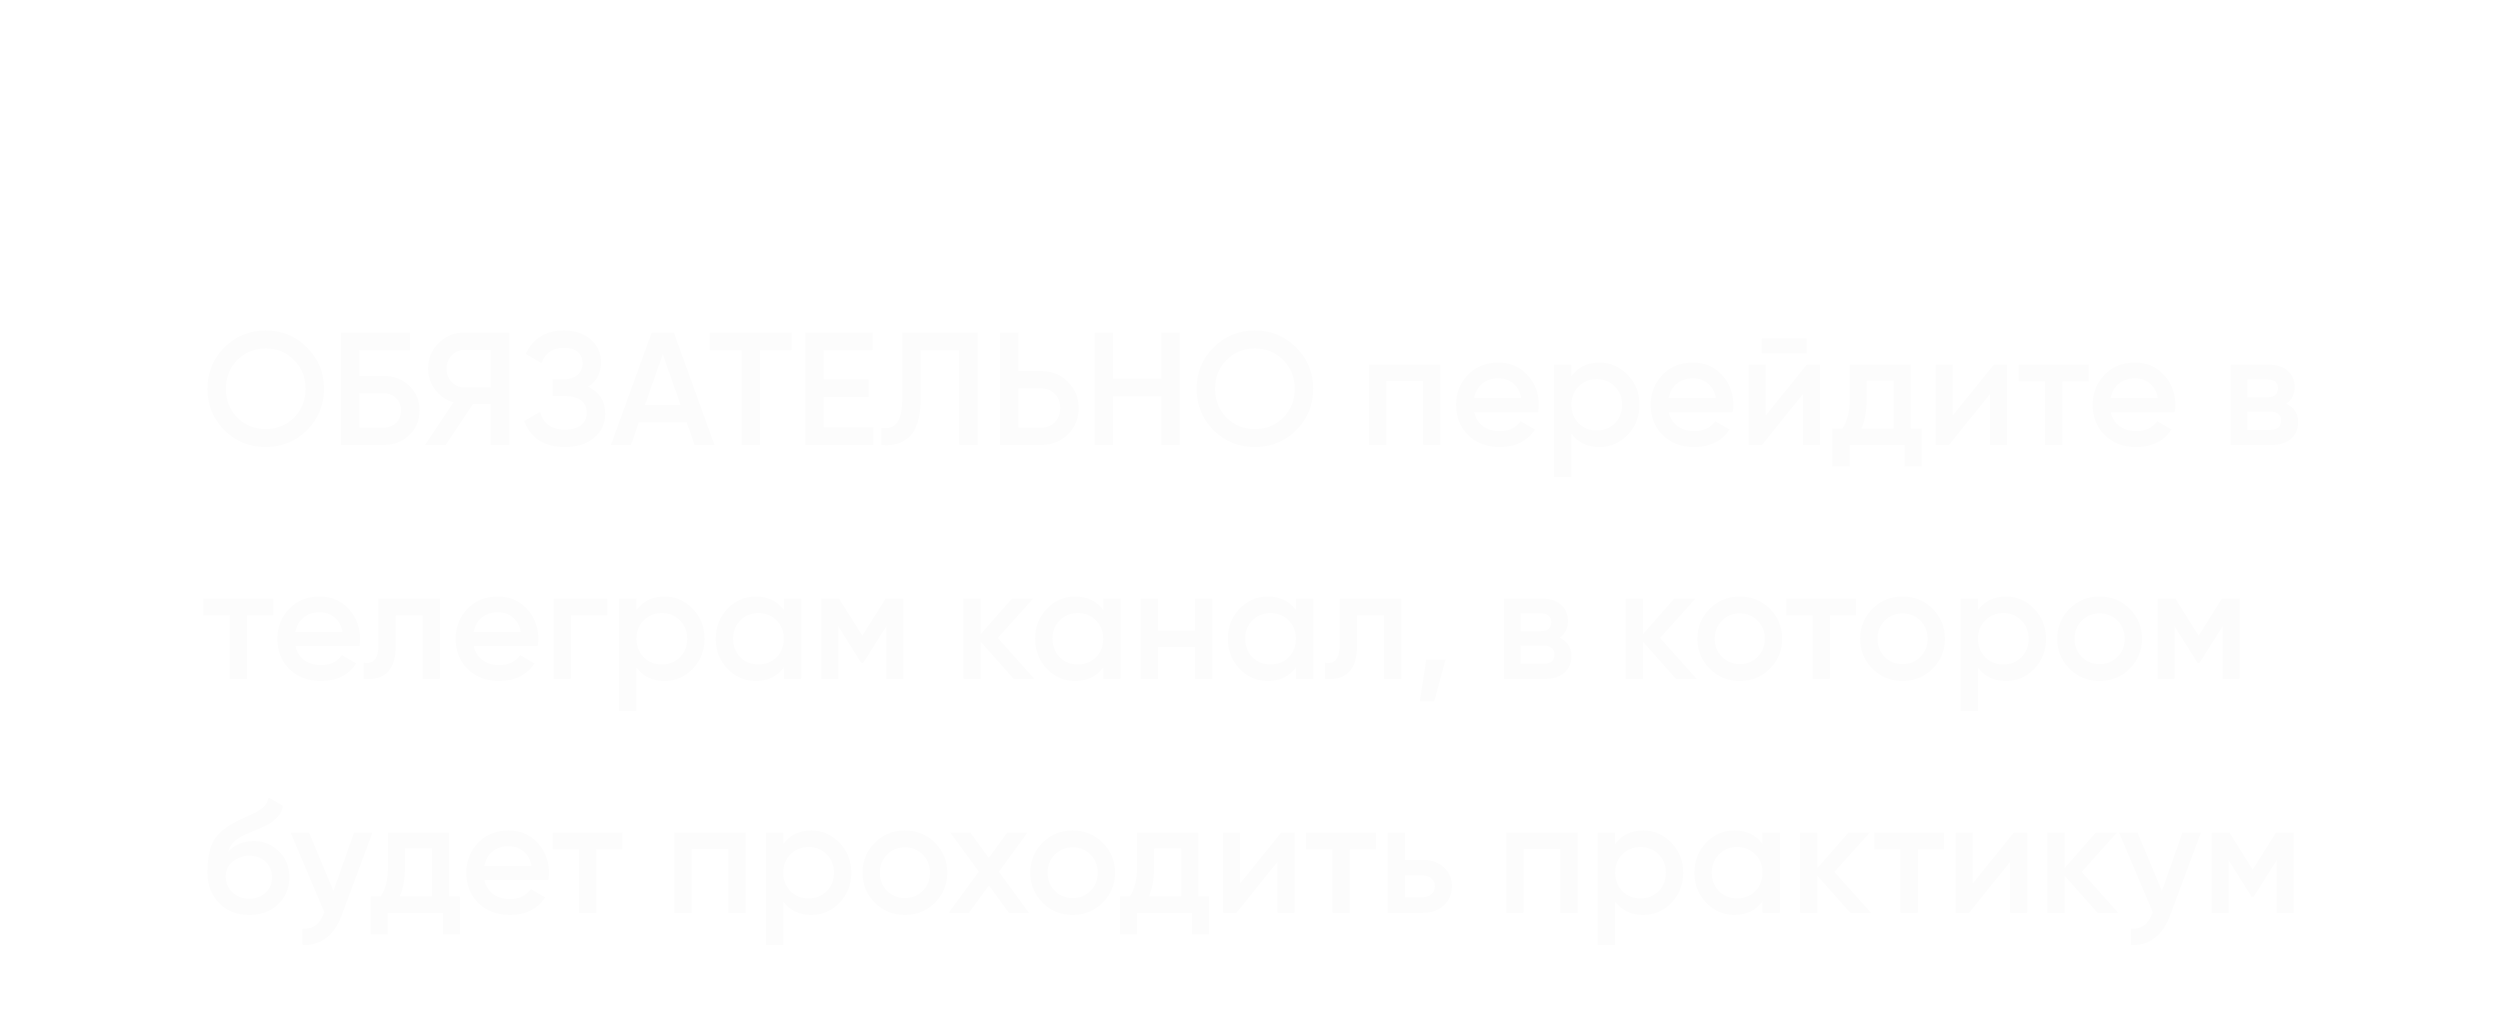 <?xml version="1.0" encoding="UTF-8"?> <svg xmlns="http://www.w3.org/2000/svg" width="545" height="223" viewBox="0 0 545 223" fill="none"> <g filter="url(#filter0_dddddddd_887_106)"> <path d="M66.925 61.78C64.475 64.23 61.477 65.455 57.93 65.455C54.383 65.455 51.373 64.23 48.9 61.78C46.45 59.307 45.225 56.297 45.225 52.75C45.225 49.203 46.45 46.205 48.9 43.755C51.373 41.282 54.383 40.045 57.93 40.045C61.477 40.045 64.475 41.282 66.925 43.755C69.398 46.205 70.635 49.203 70.635 52.75C70.635 56.297 69.398 59.307 66.925 61.78ZM51.735 59.05C53.438 60.707 55.503 61.535 57.93 61.535C60.38 61.535 62.433 60.707 64.09 59.05C65.77 57.37 66.61 55.27 66.61 52.75C66.61 50.23 65.77 48.142 64.09 46.485C62.433 44.805 60.38 43.965 57.93 43.965C55.48 43.965 53.415 44.805 51.735 46.485C50.078 48.142 49.25 50.23 49.25 52.75C49.25 55.247 50.078 57.347 51.735 59.05ZM78.331 49.95H83.581C85.845 49.95 87.723 50.662 89.216 52.085C90.71 53.508 91.456 55.305 91.456 57.475C91.456 59.645 90.71 61.442 89.216 62.865C87.723 64.288 85.845 65 83.581 65H74.306V40.5H89.356V44.35H78.331V49.95ZM78.331 61.22H83.581C84.701 61.22 85.623 60.882 86.346 60.205C87.07 59.505 87.431 58.595 87.431 57.475C87.431 56.355 87.07 55.457 86.346 54.78C85.623 54.08 84.701 53.73 83.581 53.73H78.331V61.22ZM101.201 40.5H111.001V65H106.976V56.075H103.091L97.177 65H92.626L98.856 55.725C97.223 55.235 95.893 54.313 94.867 52.96C93.84 51.583 93.326 50.055 93.326 48.375C93.326 46.182 94.085 44.327 95.602 42.81C97.141 41.27 99.008 40.5 101.201 40.5ZM101.201 52.47H106.976V44.28H101.201C100.128 44.28 99.218 44.677 98.472 45.47C97.725 46.263 97.352 47.232 97.352 48.375C97.352 49.518 97.725 50.487 98.472 51.28C99.218 52.073 100.128 52.47 101.201 52.47ZM128.192 52.295C130.689 53.485 131.937 55.457 131.937 58.21C131.937 60.357 131.121 62.107 129.487 63.46C127.877 64.79 125.766 65.455 123.152 65.455C118.672 65.455 115.709 63.565 114.262 59.785L117.727 57.79C118.451 60.38 120.259 61.675 123.152 61.675C124.669 61.675 125.836 61.348 126.652 60.695C127.492 60.042 127.912 59.143 127.912 58C127.912 56.88 127.516 55.993 126.722 55.34C125.929 54.687 124.832 54.36 123.432 54.36H120.457V50.72H122.627C124.004 50.72 125.077 50.405 125.847 49.775C126.617 49.145 127.002 48.305 127.002 47.255C127.002 46.182 126.652 45.342 125.952 44.735C125.252 44.128 124.249 43.825 122.942 43.825C120.516 43.825 118.882 44.933 118.042 47.15L114.612 45.155C116.199 41.748 118.976 40.045 122.942 40.045C125.322 40.045 127.271 40.698 128.787 42.005C130.281 43.288 131.027 44.968 131.027 47.045C131.027 49.355 130.082 51.105 128.192 52.295ZM155.754 65H151.414L149.699 60.065H139.269L137.554 65H133.179L142.069 40.5H146.899L155.754 65ZM144.484 45.225L140.599 56.285H148.369L144.484 45.225ZM154.72 40.5H172.57V44.35H165.675V65H161.65V44.35H154.72V40.5ZM179.572 54.535V61.15H190.422V65H175.547V40.5H190.247V44.35H179.572V50.72H189.372V54.535H179.572ZM192.111 65V61.29C193.698 61.5 194.853 61.115 195.576 60.135C196.323 59.132 196.696 57.312 196.696 54.675V40.5H213.111V65H209.086V44.35H200.721V54.605C200.721 58.875 199.846 61.792 198.096 63.355C196.533 64.708 194.538 65.257 192.111 65ZM222.023 48.9H227.028C229.338 48.9 231.263 49.682 232.803 51.245C234.366 52.785 235.148 54.687 235.148 56.95C235.148 59.237 234.366 61.15 232.803 62.69C231.263 64.23 229.338 65 227.028 65H217.998V40.5H222.023V48.9ZM222.023 61.22H227.028C228.218 61.22 229.198 60.823 229.968 60.03C230.738 59.213 231.123 58.187 231.123 56.95C231.123 55.713 230.738 54.698 229.968 53.905C229.198 53.088 228.218 52.68 227.028 52.68H222.023V61.22ZM253.167 50.545V40.5H257.192V65H253.167V54.395H242.667V65H238.642V40.5H242.667V50.545H253.167ZM282.565 61.78C280.115 64.23 277.116 65.455 273.57 65.455C270.023 65.455 267.013 64.23 264.54 61.78C262.09 59.307 260.865 56.297 260.865 52.75C260.865 49.203 262.09 46.205 264.54 43.755C267.013 41.282 270.023 40.045 273.57 40.045C277.116 40.045 280.115 41.282 282.565 43.755C285.038 46.205 286.275 49.203 286.275 52.75C286.275 56.297 285.038 59.307 282.565 61.78ZM267.375 59.05C269.078 60.707 271.143 61.535 273.57 61.535C276.02 61.535 278.073 60.707 279.73 59.05C281.41 57.37 282.25 55.27 282.25 52.75C282.25 50.23 281.41 48.142 279.73 46.485C278.073 44.805 276.02 43.965 273.57 43.965C271.12 43.965 269.055 44.805 267.375 46.485C265.718 48.142 264.89 50.23 264.89 52.75C264.89 55.247 265.718 57.347 267.375 59.05ZM298.451 47.5H314.026V65H310.246V51.07H302.231V65H298.451V47.5ZM335.317 57.86H321.387C321.667 59.167 322.297 60.182 323.277 60.905C324.28 61.628 325.517 61.99 326.987 61.99C328.97 61.99 330.475 61.267 331.502 59.82L334.617 61.64C332.914 64.183 330.359 65.455 326.952 65.455C324.129 65.455 321.83 64.592 320.057 62.865C318.307 61.115 317.432 58.91 317.432 56.25C317.432 53.66 318.295 51.478 320.022 49.705C321.725 47.932 323.942 47.045 326.672 47.045C329.215 47.045 331.315 47.943 332.972 49.74C334.629 51.537 335.457 53.718 335.457 56.285C335.457 56.752 335.41 57.277 335.317 57.86ZM321.352 54.78H331.642C331.385 53.403 330.802 52.342 329.892 51.595C329.005 50.848 327.92 50.475 326.637 50.475C325.237 50.475 324.07 50.86 323.137 51.63C322.204 52.4 321.609 53.45 321.352 54.78ZM348.688 47.045C351.068 47.045 353.121 47.943 354.848 49.74C356.551 51.513 357.403 53.683 357.403 56.25C357.403 58.84 356.551 61.022 354.848 62.795C353.145 64.568 351.091 65.455 348.688 65.455C346.051 65.455 344.01 64.475 342.563 62.515V72H338.783V47.5H342.563V50.02C343.986 48.037 346.028 47.045 348.688 47.045ZM344.138 60.275C345.188 61.325 346.506 61.85 348.093 61.85C349.68 61.85 350.998 61.325 352.048 60.275C353.098 59.202 353.623 57.86 353.623 56.25C353.623 54.64 353.098 53.31 352.048 52.26C350.998 51.187 349.68 50.65 348.093 50.65C346.506 50.65 345.188 51.187 344.138 52.26C343.088 53.31 342.563 54.64 342.563 56.25C342.563 57.837 343.088 59.178 344.138 60.275ZM377.734 57.86H363.804C364.084 59.167 364.714 60.182 365.694 60.905C366.697 61.628 367.934 61.99 369.404 61.99C371.387 61.99 372.892 61.267 373.919 59.82L377.034 61.64C375.331 64.183 372.776 65.455 369.369 65.455C366.546 65.455 364.247 64.592 362.474 62.865C360.724 61.115 359.849 58.91 359.849 56.25C359.849 53.66 360.712 51.478 362.439 49.705C364.142 47.932 366.359 47.045 369.089 47.045C371.632 47.045 373.732 47.943 375.389 49.74C377.046 51.537 377.874 53.718 377.874 56.285C377.874 56.752 377.827 57.277 377.734 57.86ZM363.769 54.78H374.059C373.802 53.403 373.219 52.342 372.309 51.595C371.422 50.848 370.337 50.475 369.054 50.475C367.654 50.475 366.487 50.86 365.554 51.63C364.621 52.4 364.026 53.45 363.769 54.78ZM393.87 45.05H384.07V41.76H393.87V45.05ZM384.91 58.595L393.87 47.5H396.775V65H393.065V53.87L384.105 65H381.2V47.5H384.91V58.595ZM416.561 47.5V61.43H418.906V69.69H415.196V65H403.191V69.69H399.481V61.43H401.616C402.689 59.937 403.226 57.825 403.226 55.095V47.5H416.561ZM405.781 61.43H412.851V50.965H406.936V55.095C406.936 57.615 406.551 59.727 405.781 61.43ZM425.686 58.595L434.646 47.5H437.551V65H433.841V53.87L424.881 65H421.976V47.5H425.686V58.595ZM440.082 47.5H455.307V51.14H449.602V65H445.822V51.14H440.082V47.5ZM474.087 57.86H460.157C460.437 59.167 461.067 60.182 462.047 60.905C463.05 61.628 464.287 61.99 465.757 61.99C467.74 61.99 469.245 61.267 470.272 59.82L473.387 61.64C471.683 64.183 469.128 65.455 465.722 65.455C462.898 65.455 460.6 64.592 458.827 62.865C457.077 61.115 456.202 58.91 456.202 56.25C456.202 53.66 457.065 51.478 458.792 49.705C460.495 47.932 462.712 47.045 465.442 47.045C467.985 47.045 470.085 47.943 471.742 49.74C473.398 51.537 474.227 53.718 474.227 56.285C474.227 56.752 474.18 57.277 474.087 57.86ZM460.122 54.78H470.412C470.155 53.403 469.572 52.342 468.662 51.595C467.775 50.848 466.69 50.475 465.407 50.475C464.007 50.475 462.84 50.86 461.907 51.63C460.973 52.4 460.378 53.45 460.122 54.78ZM498.413 56.005C500.139 56.822 501.003 58.163 501.003 60.03C501.003 61.523 500.489 62.725 499.463 63.635C498.459 64.545 497.059 65 495.263 65H486.303V47.5H494.563C496.336 47.5 497.724 47.943 498.728 48.83C499.731 49.717 500.233 50.883 500.233 52.33C500.233 53.987 499.626 55.212 498.413 56.005ZM494.283 50.72H489.908V54.605H494.283C495.823 54.605 496.593 53.952 496.593 52.645C496.593 51.362 495.823 50.72 494.283 50.72ZM489.908 61.71H494.913C496.499 61.71 497.293 61.022 497.293 59.645C497.293 59.038 497.083 58.572 496.663 58.245C496.243 57.895 495.659 57.72 494.913 57.72H489.908V61.71ZM44.35 98.5H59.575V102.14H53.87V116H50.09V102.14H44.35V98.5ZM78.354 108.86H64.424C64.704 110.167 65.334 111.182 66.314 111.905C67.317 112.628 68.554 112.99 70.024 112.99C72.007 112.99 73.513 112.267 74.539 110.82L77.654 112.64C75.951 115.183 73.396 116.455 69.989 116.455C67.166 116.455 64.868 115.592 63.094 113.865C61.344 112.115 60.469 109.91 60.469 107.25C60.469 104.66 61.333 102.478 63.059 100.705C64.763 98.932 66.979 98.045 69.709 98.045C72.252 98.045 74.353 98.943 76.009 100.74C77.666 102.537 78.494 104.718 78.494 107.285C78.494 107.752 78.448 108.277 78.354 108.86ZM64.389 105.78H74.679C74.422 104.403 73.839 103.342 72.929 102.595C72.043 101.848 70.957 101.475 69.674 101.475C68.274 101.475 67.108 101.86 66.174 102.63C65.241 103.4 64.646 104.45 64.389 105.78ZM82.502 98.5H95.907V116H92.127V102.14H86.282V108.65C86.282 111.38 85.687 113.34 84.497 114.53C83.307 115.72 81.568 116.21 79.282 116V112.465C80.355 112.652 81.16 112.43 81.697 111.8C82.233 111.147 82.502 110.038 82.502 108.475V98.5ZM117.216 108.86H103.286C103.566 110.167 104.196 111.182 105.176 111.905C106.18 112.628 107.416 112.99 108.886 112.99C110.87 112.99 112.375 112.267 113.401 110.82L116.516 112.64C114.813 115.183 112.258 116.455 108.851 116.455C106.028 116.455 103.73 115.592 101.956 113.865C100.206 112.115 99.331 109.91 99.331 107.25C99.331 104.66 100.195 102.478 101.921 100.705C103.625 98.932 105.841 98.045 108.571 98.045C111.115 98.045 113.215 98.943 114.871 100.74C116.528 102.537 117.356 104.718 117.356 107.285C117.356 107.752 117.31 108.277 117.216 108.86ZM103.251 105.78H113.541C113.285 104.403 112.701 103.342 111.791 102.595C110.905 101.848 109.82 101.475 108.536 101.475C107.136 101.475 105.97 101.86 105.036 102.63C104.103 103.4 103.508 104.45 103.251 105.78ZM120.683 98.5H132.408V102.14H124.463V116H120.683V98.5ZM144.875 98.045C147.255 98.045 149.308 98.943 151.035 100.74C152.738 102.513 153.59 104.683 153.59 107.25C153.59 109.84 152.738 112.022 151.035 113.795C149.331 115.568 147.278 116.455 144.875 116.455C142.238 116.455 140.196 115.475 138.75 113.515V123H134.97V98.5H138.75V101.02C140.173 99.037 142.215 98.045 144.875 98.045ZM140.325 111.275C141.375 112.325 142.693 112.85 144.28 112.85C145.866 112.85 147.185 112.325 148.235 111.275C149.285 110.202 149.81 108.86 149.81 107.25C149.81 105.64 149.285 104.31 148.235 103.26C147.185 102.187 145.866 101.65 144.28 101.65C142.693 101.65 141.375 102.187 140.325 103.26C139.275 104.31 138.75 105.64 138.75 107.25C138.75 108.837 139.275 110.178 140.325 111.275ZM170.876 100.985V98.5H174.656V116H170.876V113.48C169.452 115.463 167.411 116.455 164.751 116.455C162.347 116.455 160.294 115.568 158.591 113.795C156.887 112.022 156.036 109.84 156.036 107.25C156.036 104.66 156.887 102.478 158.591 100.705C160.294 98.932 162.347 98.045 164.751 98.045C167.411 98.045 169.452 99.025 170.876 100.985ZM161.391 111.275C162.441 112.325 163.759 112.85 165.346 112.85C166.932 112.85 168.251 112.325 169.301 111.275C170.351 110.202 170.876 108.86 170.876 107.25C170.876 105.64 170.351 104.31 169.301 103.26C168.251 102.187 166.932 101.65 165.346 101.65C163.759 101.65 162.441 102.187 161.391 103.26C160.341 104.31 159.816 105.64 159.816 107.25C159.816 108.837 160.341 110.178 161.391 111.275ZM193.061 98.5H196.911V116H193.236V104.485L188.196 112.5H187.741L182.736 104.52V116H179.061V98.5H182.911L187.986 106.585L193.061 98.5ZM217.518 107.075L225.498 116H220.983L213.808 107.915V116H210.028V98.5H213.808V106.235L220.598 98.5H225.218L217.518 107.075ZM240.5 100.985V98.5H244.28V116H240.5V113.48C239.076 115.463 237.035 116.455 234.375 116.455C231.971 116.455 229.918 115.568 228.215 113.795C226.511 112.022 225.66 109.84 225.66 107.25C225.66 104.66 226.511 102.478 228.215 100.705C229.918 98.932 231.971 98.045 234.375 98.045C237.035 98.045 239.076 99.025 240.5 100.985ZM231.015 111.275C232.065 112.325 233.383 112.85 234.97 112.85C236.556 112.85 237.875 112.325 238.925 111.275C239.975 110.202 240.5 108.86 240.5 107.25C240.5 105.64 239.975 104.31 238.925 103.26C237.875 102.187 236.556 101.65 234.97 101.65C233.383 101.65 232.065 102.187 231.015 103.26C229.965 104.31 229.44 105.64 229.44 107.25C229.44 108.837 229.965 110.178 231.015 111.275ZM260.48 105.465V98.5H264.26V116H260.48V109.035H252.465V116H248.685V98.5H252.465V105.465H260.48ZM282.506 100.985V98.5H286.286V116H282.506V113.48C281.083 115.463 279.041 116.455 276.381 116.455C273.978 116.455 271.925 115.568 270.221 113.795C268.518 112.022 267.666 109.84 267.666 107.25C267.666 104.66 268.518 102.478 270.221 100.705C271.925 98.932 273.978 98.045 276.381 98.045C279.041 98.045 281.083 99.025 282.506 100.985ZM273.021 111.275C274.071 112.325 275.39 112.85 276.976 112.85C278.563 112.85 279.881 112.325 280.931 111.275C281.981 110.202 282.506 108.86 282.506 107.25C282.506 105.64 281.981 104.31 280.931 103.26C279.881 102.187 278.563 101.65 276.976 101.65C275.39 101.65 274.071 102.187 273.021 103.26C271.971 104.31 271.446 105.64 271.446 107.25C271.446 108.837 271.971 110.178 273.021 111.275ZM292.057 98.5H305.462V116H301.682V102.14H295.837V108.65C295.837 111.38 295.242 113.34 294.052 114.53C292.862 115.72 291.124 116.21 288.837 116V112.465C289.911 112.652 290.716 112.43 291.252 111.8C291.789 111.147 292.057 110.038 292.057 108.475V98.5ZM310.917 111.8H315.117L312.667 120.9H309.517L310.917 111.8ZM339.99 107.005C341.716 107.822 342.58 109.163 342.58 111.03C342.58 112.523 342.066 113.725 341.04 114.635C340.036 115.545 338.636 116 336.84 116H327.88V98.5H336.14C337.913 98.5 339.301 98.943 340.305 99.83C341.308 100.717 341.81 101.883 341.81 103.33C341.81 104.987 341.203 106.212 339.99 107.005ZM335.86 101.72H331.485V105.605H335.86C337.4 105.605 338.17 104.952 338.17 103.645C338.17 102.362 337.4 101.72 335.86 101.72ZM331.485 112.71H336.49C338.076 112.71 338.87 112.022 338.87 110.645C338.87 110.038 338.66 109.572 338.24 109.245C337.82 108.895 337.236 108.72 336.49 108.72H331.485V112.71ZM361.893 107.075L369.873 116H365.358L358.183 107.915V116H354.403V98.5H358.183V106.235L364.973 98.5H369.593L361.893 107.075ZM385.82 113.795C384.046 115.568 381.865 116.455 379.275 116.455C376.685 116.455 374.503 115.568 372.73 113.795C370.933 111.998 370.035 109.817 370.035 107.25C370.035 104.683 370.933 102.502 372.73 100.705C374.503 98.932 376.685 98.045 379.275 98.045C381.865 98.045 384.046 98.932 385.82 100.705C387.616 102.502 388.515 104.683 388.515 107.25C388.515 109.817 387.616 111.998 385.82 113.795ZM373.815 107.25C373.815 108.837 374.34 110.155 375.39 111.205C376.44 112.255 377.735 112.78 379.275 112.78C380.815 112.78 382.11 112.255 383.16 111.205C384.21 110.155 384.735 108.837 384.735 107.25C384.735 105.663 384.21 104.345 383.16 103.295C382.11 102.245 380.815 101.72 379.275 101.72C377.735 101.72 376.44 102.245 375.39 103.295C374.34 104.345 373.815 105.663 373.815 107.25ZM389.394 98.5H404.619V102.14H398.914V116H395.134V102.14H389.394V98.5ZM421.298 113.795C419.525 115.568 417.343 116.455 414.753 116.455C412.163 116.455 409.981 115.568 408.208 113.795C406.411 111.998 405.513 109.817 405.513 107.25C405.513 104.683 406.411 102.502 408.208 100.705C409.981 98.932 412.163 98.045 414.753 98.045C417.343 98.045 419.525 98.932 421.298 100.705C423.095 102.502 423.993 104.683 423.993 107.25C423.993 109.817 423.095 111.998 421.298 113.795ZM409.293 107.25C409.293 108.837 409.818 110.155 410.868 111.205C411.918 112.255 413.213 112.78 414.753 112.78C416.293 112.78 417.588 112.255 418.638 111.205C419.688 110.155 420.213 108.837 420.213 107.25C420.213 105.663 419.688 104.345 418.638 103.295C417.588 102.245 416.293 101.72 414.753 101.72C413.213 101.72 411.918 102.245 410.868 103.295C409.818 104.345 409.293 105.663 409.293 107.25ZM437.316 98.045C439.696 98.045 441.749 98.943 443.476 100.74C445.179 102.513 446.031 104.683 446.031 107.25C446.031 109.84 445.179 112.022 443.476 113.795C441.773 115.568 439.719 116.455 437.316 116.455C434.679 116.455 432.638 115.475 431.191 113.515V123H427.411V98.5H431.191V101.02C432.614 99.037 434.656 98.045 437.316 98.045ZM432.766 111.275C433.816 112.325 435.134 112.85 436.721 112.85C438.308 112.85 439.626 112.325 440.676 111.275C441.726 110.202 442.251 108.86 442.251 107.25C442.251 105.64 441.726 104.31 440.676 103.26C439.626 102.187 438.308 101.65 436.721 101.65C435.134 101.65 433.816 102.187 432.766 103.26C431.716 104.31 431.191 105.64 431.191 107.25C431.191 108.837 431.716 110.178 432.766 111.275ZM464.262 113.795C462.489 115.568 460.307 116.455 457.717 116.455C455.127 116.455 452.945 115.568 451.172 113.795C449.375 111.998 448.477 109.817 448.477 107.25C448.477 104.683 449.375 102.502 451.172 100.705C452.945 98.932 455.127 98.045 457.717 98.045C460.307 98.045 462.489 98.932 464.262 100.705C466.059 102.502 466.957 104.683 466.957 107.25C466.957 109.817 466.059 111.998 464.262 113.795ZM452.257 107.25C452.257 108.837 452.782 110.155 453.832 111.205C454.882 112.255 456.177 112.78 457.717 112.78C459.257 112.78 460.552 112.255 461.602 111.205C462.652 110.155 463.177 108.837 463.177 107.25C463.177 105.663 462.652 104.345 461.602 103.295C460.552 102.245 459.257 101.72 457.717 101.72C456.177 101.72 454.882 102.245 453.832 103.295C452.782 104.345 452.257 105.663 452.257 107.25ZM484.375 98.5H488.225V116H484.55V104.485L479.51 112.5H479.055L474.05 104.52V116H470.375V98.5H474.225L479.3 106.585L484.375 98.5ZM54.325 167.455C51.665 167.455 49.472 166.592 47.745 164.865C46.065 163.115 45.225 160.887 45.225 158.18C45.225 155.24 45.668 152.953 46.555 151.32C47.418 149.71 49.215 148.228 51.945 146.875C52.038 146.828 52.19 146.758 52.4 146.665C52.633 146.548 52.878 146.432 53.135 146.315C53.392 146.198 53.648 146.082 53.905 145.965C54.885 145.522 55.492 145.242 55.725 145.125C55.865 145.055 56.273 144.798 56.95 144.355C57.767 143.772 58.315 142.943 58.595 141.87L61.675 143.655C61.558 144.938 60.753 146.117 59.26 147.19C59.003 147.423 58.525 147.703 57.825 148.03L56.32 148.73L54.57 149.465C53.053 150.072 51.933 150.69 51.21 151.32C50.487 151.95 49.985 152.755 49.705 153.735C51.105 152.148 53.007 151.355 55.41 151.355C57.463 151.355 59.248 152.09 60.765 153.56C62.305 155.03 63.075 156.932 63.075 159.265C63.075 161.645 62.258 163.605 60.625 165.145C59.015 166.685 56.915 167.455 54.325 167.455ZM54.29 163.92C55.76 163.92 56.962 163.488 57.895 162.625C58.828 161.738 59.295 160.618 59.295 159.265C59.295 157.888 58.828 156.757 57.895 155.87C56.985 154.983 55.795 154.54 54.325 154.54C53.018 154.54 51.84 154.96 50.79 155.8C49.74 156.593 49.215 157.69 49.215 159.09C49.215 160.49 49.705 161.645 50.685 162.555C51.665 163.465 52.867 163.92 54.29 163.92ZM72.695 162.24L77.175 149.5H81.2L74.48 167.56C73.663 169.777 72.52 171.433 71.05 172.53C69.58 173.627 67.876 174.117 65.94 174V170.465C68.18 170.605 69.731 169.485 70.595 167.105L70.7 166.86L63.35 149.5H67.375L72.695 162.24ZM97.904 149.5V163.43H100.249V171.69H96.539V167H84.534V171.69H80.824V163.43H82.959C84.032 161.937 84.569 159.825 84.569 157.095V149.5H97.904ZM87.124 163.43H94.194V152.965H88.279V157.095C88.279 159.615 87.894 161.727 87.124 163.43ZM119.541 159.86H105.611C105.891 161.167 106.521 162.182 107.501 162.905C108.504 163.628 109.741 163.99 111.211 163.99C113.194 163.99 114.699 163.267 115.726 161.82L118.841 163.64C117.137 166.183 114.582 167.455 111.176 167.455C108.352 167.455 106.054 166.592 104.281 164.865C102.531 163.115 101.656 160.91 101.656 158.25C101.656 155.66 102.519 153.478 104.246 151.705C105.949 149.932 108.166 149.045 110.896 149.045C113.439 149.045 115.539 149.943 117.196 151.74C118.852 153.537 119.681 155.718 119.681 158.285C119.681 158.752 119.634 159.277 119.541 159.86ZM105.576 156.78H115.866C115.609 155.403 115.026 154.342 114.116 153.595C113.229 152.848 112.144 152.475 110.861 152.475C109.461 152.475 108.294 152.86 107.361 153.63C106.427 154.4 105.832 155.45 105.576 156.78ZM120.468 149.5H135.693V153.14H129.988V167H126.208V153.14H120.468V149.5ZM147.001 149.5H162.576V167H158.796V153.07H150.781V167H147.001V149.5ZM176.867 149.045C179.247 149.045 181.3 149.943 183.027 151.74C184.73 153.513 185.582 155.683 185.582 158.25C185.582 160.84 184.73 163.022 183.027 164.795C181.324 166.568 179.27 167.455 176.867 167.455C174.23 167.455 172.189 166.475 170.742 164.515V174H166.962V149.5H170.742V152.02C172.165 150.037 174.207 149.045 176.867 149.045ZM172.317 162.275C173.367 163.325 174.685 163.85 176.272 163.85C177.859 163.85 179.177 163.325 180.227 162.275C181.277 161.202 181.802 159.86 181.802 158.25C181.802 156.64 181.277 155.31 180.227 154.26C179.177 153.187 177.859 152.65 176.272 152.65C174.685 152.65 173.367 153.187 172.317 154.26C171.267 155.31 170.742 156.64 170.742 158.25C170.742 159.837 171.267 161.178 172.317 162.275ZM203.813 164.795C202.039 166.568 199.858 167.455 197.268 167.455C194.678 167.455 192.496 166.568 190.723 164.795C188.926 162.998 188.028 160.817 188.028 158.25C188.028 155.683 188.926 153.502 190.723 151.705C192.496 149.932 194.678 149.045 197.268 149.045C199.858 149.045 202.039 149.932 203.813 151.705C205.609 153.502 206.508 155.683 206.508 158.25C206.508 160.817 205.609 162.998 203.813 164.795ZM191.808 158.25C191.808 159.837 192.333 161.155 193.383 162.205C194.433 163.255 195.728 163.78 197.268 163.78C198.808 163.78 200.103 163.255 201.153 162.205C202.203 161.155 202.728 159.837 202.728 158.25C202.728 156.663 202.203 155.345 201.153 154.295C200.103 153.245 198.808 152.72 197.268 152.72C195.728 152.72 194.433 153.245 193.383 154.295C192.333 155.345 191.808 156.663 191.808 158.25ZM217.761 158.04L224.306 167H219.931L215.591 161.015L211.216 167H206.806L213.386 158.005L207.156 149.5H211.531L215.556 155.03L219.581 149.5H223.991L217.761 158.04ZM240.385 164.795C238.612 166.568 236.43 167.455 233.84 167.455C231.25 167.455 229.068 166.568 227.295 164.795C225.498 162.998 224.6 160.817 224.6 158.25C224.6 155.683 225.498 153.502 227.295 151.705C229.068 149.932 231.25 149.045 233.84 149.045C236.43 149.045 238.612 149.932 240.385 151.705C242.182 153.502 243.08 155.683 243.08 158.25C243.08 160.817 242.182 162.998 240.385 164.795ZM228.38 158.25C228.38 159.837 228.905 161.155 229.955 162.205C231.005 163.255 232.3 163.78 233.84 163.78C235.38 163.78 236.675 163.255 237.725 162.205C238.775 161.155 239.3 159.837 239.3 158.25C239.3 156.663 238.775 155.345 237.725 154.295C236.675 153.245 235.38 152.72 233.84 152.72C232.3 152.72 231.005 153.245 229.955 154.295C228.905 155.345 228.38 156.663 228.38 158.25ZM261.214 149.5V163.43H263.559V171.69H259.849V167H247.844V171.69H244.134V163.43H246.269C247.343 161.937 247.879 159.825 247.879 157.095V149.5H261.214ZM250.434 163.43H257.504V152.965H251.589V157.095C251.589 159.615 251.204 161.727 250.434 163.43ZM270.34 160.595L279.3 149.5H282.205V167H278.495V155.87L269.535 167H266.63V149.5H270.34V160.595ZM284.736 149.5H299.961V153.14H294.256V167H290.476V153.14H284.736V149.5ZM306.298 155.45H310.148C312.038 155.45 313.567 155.987 314.733 157.06C315.923 158.11 316.518 159.498 316.518 161.225C316.518 162.928 315.923 164.317 314.733 165.39C313.567 166.463 312.038 167 310.148 167H302.518V149.5H306.298V155.45ZM306.298 163.605H310.183C310.93 163.605 311.548 163.383 312.038 162.94C312.552 162.497 312.808 161.925 312.808 161.225C312.808 160.525 312.563 159.953 312.073 159.51C311.583 159.067 310.953 158.845 310.183 158.845H306.298V163.605ZM328.358 149.5H343.933V167H340.153V153.07H332.138V167H328.358V149.5ZM358.224 149.045C360.604 149.045 362.658 149.943 364.384 151.74C366.088 153.513 366.939 155.683 366.939 158.25C366.939 160.84 366.088 163.022 364.384 164.795C362.681 166.568 360.628 167.455 358.224 167.455C355.588 167.455 353.546 166.475 352.099 164.515V174H348.319V149.5H352.099V152.02C353.523 150.037 355.564 149.045 358.224 149.045ZM353.674 162.275C354.724 163.325 356.043 163.85 357.629 163.85C359.216 163.85 360.534 163.325 361.584 162.275C362.634 161.202 363.159 159.86 363.159 158.25C363.159 156.64 362.634 155.31 361.584 154.26C360.534 153.187 359.216 152.65 357.629 152.65C356.043 152.65 354.724 153.187 353.674 154.26C352.624 155.31 352.099 156.64 352.099 158.25C352.099 159.837 352.624 161.178 353.674 162.275ZM384.225 151.985V149.5H388.005V167H384.225V164.48C382.802 166.463 380.76 167.455 378.1 167.455C375.697 167.455 373.643 166.568 371.94 164.795C370.237 163.022 369.385 160.84 369.385 158.25C369.385 155.66 370.237 153.478 371.94 151.705C373.643 149.932 375.697 149.045 378.1 149.045C380.76 149.045 382.802 150.025 384.225 151.985ZM374.74 162.275C375.79 163.325 377.108 163.85 378.695 163.85C380.282 163.85 381.6 163.325 382.65 162.275C383.7 161.202 384.225 159.86 384.225 158.25C384.225 156.64 383.7 155.31 382.65 154.26C381.6 153.187 380.282 152.65 378.695 152.65C377.108 152.65 375.79 153.187 374.74 154.26C373.69 155.31 373.165 156.64 373.165 158.25C373.165 159.837 373.69 161.178 374.74 162.275ZM399.901 158.075L407.881 167H403.366L396.191 158.915V167H392.411V149.5H396.191V157.235L402.981 149.5H407.601L399.901 158.075ZM408.569 149.5H423.794V153.14H418.089V167H414.309V153.14H408.569V149.5ZM430.061 160.595L439.021 149.5H441.926V167H438.216V155.87L429.256 167H426.351V149.5H430.061V160.595ZM453.802 158.075L461.782 167H457.267L450.092 158.915V167H446.312V149.5H450.092V157.235L456.882 149.5H461.502L453.802 158.075ZM471.298 162.24L475.778 149.5H479.803L473.083 167.56C472.267 169.777 471.123 171.433 469.653 172.53C468.183 173.627 466.48 174.117 464.543 174V170.465C466.783 170.605 468.335 169.485 469.198 167.105L469.303 166.86L461.953 149.5H465.978L471.298 162.24ZM496.167 149.5H500.017V167H496.342V155.485L491.302 163.5H490.847L485.842 155.52V167H482.167V149.5H486.017L491.092 157.585L496.167 149.5Z" fill="#FCFCFC"></path> </g> <defs> <filter id="filter0_dddddddd_887_106" x="0.352" y="0.045" width="544.648" height="222.131" filterUnits="userSpaceOnUse" color-interpolation-filters="sRGB"> <feFlood flood-opacity="0" result="BackgroundImageFix"></feFlood> <feColorMatrix in="SourceAlpha" type="matrix" values="0 0 0 0 0 0 0 0 0 0 0 0 0 0 0 0 0 0 127 0" result="hardAlpha"></feColorMatrix> <feOffset dy="4"></feOffset> <feGaussianBlur stdDeviation="22"></feGaussianBlur> <feComposite in2="hardAlpha" operator="out"></feComposite> <feColorMatrix type="matrix" values="0 0 0 0 0 0 0 0 0 0 0 0 0 0 0 0 0 0 1 0"></feColorMatrix> <feBlend mode="normal" in2="BackgroundImageFix" result="effect1_dropShadow_887_106"></feBlend> <feColorMatrix in="SourceAlpha" type="matrix" values="0 0 0 0 0 0 0 0 0 0 0 0 0 0 0 0 0 0 127 0" result="hardAlpha"></feColorMatrix> <feOffset dy="4"></feOffset> <feGaussianBlur stdDeviation="22"></feGaussianBlur> <feComposite in2="hardAlpha" operator="out"></feComposite> <feColorMatrix type="matrix" values="0 0 0 0 0 0 0 0 0 0 0 0 0 0 0 0 0 0 1 0"></feColorMatrix> <feBlend mode="normal" in2="effect1_dropShadow_887_106" result="effect2_dropShadow_887_106"></feBlend> <feColorMatrix in="SourceAlpha" type="matrix" values="0 0 0 0 0 0 0 0 0 0 0 0 0 0 0 0 0 0 127 0" result="hardAlpha"></feColorMatrix> <feOffset dy="4"></feOffset> <feGaussianBlur stdDeviation="22"></feGaussianBlur> <feComposite in2="hardAlpha" operator="out"></feComposite> <feColorMatrix type="matrix" values="0 0 0 0 0 0 0 0 0 0 0 0 0 0 0 0 0 0 1 0"></feColorMatrix> <feBlend mode="normal" in2="effect2_dropShadow_887_106" result="effect3_dropShadow_887_106"></feBlend> <feColorMatrix in="SourceAlpha" type="matrix" values="0 0 0 0 0 0 0 0 0 0 0 0 0 0 0 0 0 0 127 0" result="hardAlpha"></feColorMatrix> <feOffset dy="4"></feOffset> <feGaussianBlur stdDeviation="22"></feGaussianBlur> <feComposite in2="hardAlpha" operator="out"></feComposite> <feColorMatrix type="matrix" values="0 0 0 0 0 0 0 0 0 0 0 0 0 0 0 0 0 0 1 0"></feColorMatrix> <feBlend mode="normal" in2="effect3_dropShadow_887_106" result="effect4_dropShadow_887_106"></feBlend> <feColorMatrix in="SourceAlpha" type="matrix" values="0 0 0 0 0 0 0 0 0 0 0 0 0 0 0 0 0 0 127 0" result="hardAlpha"></feColorMatrix> <feOffset dy="4"></feOffset> <feGaussianBlur stdDeviation="22"></feGaussianBlur> <feComposite in2="hardAlpha" operator="out"></feComposite> <feColorMatrix type="matrix" values="0 0 0 0 0 0 0 0 0 0 0 0 0 0 0 0 0 0 1 0"></feColorMatrix> <feBlend mode="normal" in2="effect4_dropShadow_887_106" result="effect5_dropShadow_887_106"></feBlend> <feColorMatrix in="SourceAlpha" type="matrix" values="0 0 0 0 0 0 0 0 0 0 0 0 0 0 0 0 0 0 127 0" result="hardAlpha"></feColorMatrix> <feOffset dy="4"></feOffset> <feGaussianBlur stdDeviation="22"></feGaussianBlur> <feComposite in2="hardAlpha" operator="out"></feComposite> <feColorMatrix type="matrix" values="0 0 0 0 0 0 0 0 0 0 0 0 0 0 0 0 0 0 1 0"></feColorMatrix> <feBlend mode="normal" in2="effect5_dropShadow_887_106" result="effect6_dropShadow_887_106"></feBlend> <feColorMatrix in="SourceAlpha" type="matrix" values="0 0 0 0 0 0 0 0 0 0 0 0 0 0 0 0 0 0 127 0" result="hardAlpha"></feColorMatrix> <feOffset dy="4"></feOffset> <feGaussianBlur stdDeviation="22"></feGaussianBlur> <feComposite in2="hardAlpha" operator="out"></feComposite> <feColorMatrix type="matrix" values="0 0 0 0 0 0 0 0 0 0 0 0 0 0 0 0 0 0 1 0"></feColorMatrix> <feBlend mode="normal" in2="effect6_dropShadow_887_106" result="effect7_dropShadow_887_106"></feBlend> <feColorMatrix in="SourceAlpha" type="matrix" values="0 0 0 0 0 0 0 0 0 0 0 0 0 0 0 0 0 0 127 0" result="hardAlpha"></feColorMatrix> <feOffset dy="4"></feOffset> <feGaussianBlur stdDeviation="22"></feGaussianBlur> <feComposite in2="hardAlpha" operator="out"></feComposite> <feColorMatrix type="matrix" values="0 0 0 0 0 0 0 0 0 0 0 0 0 0 0 0 0 0 1 0"></feColorMatrix> <feBlend mode="normal" in2="effect7_dropShadow_887_106" result="effect8_dropShadow_887_106"></feBlend> <feBlend mode="normal" in="SourceGraphic" in2="effect8_dropShadow_887_106" result="shape"></feBlend> </filter> </defs> </svg> 